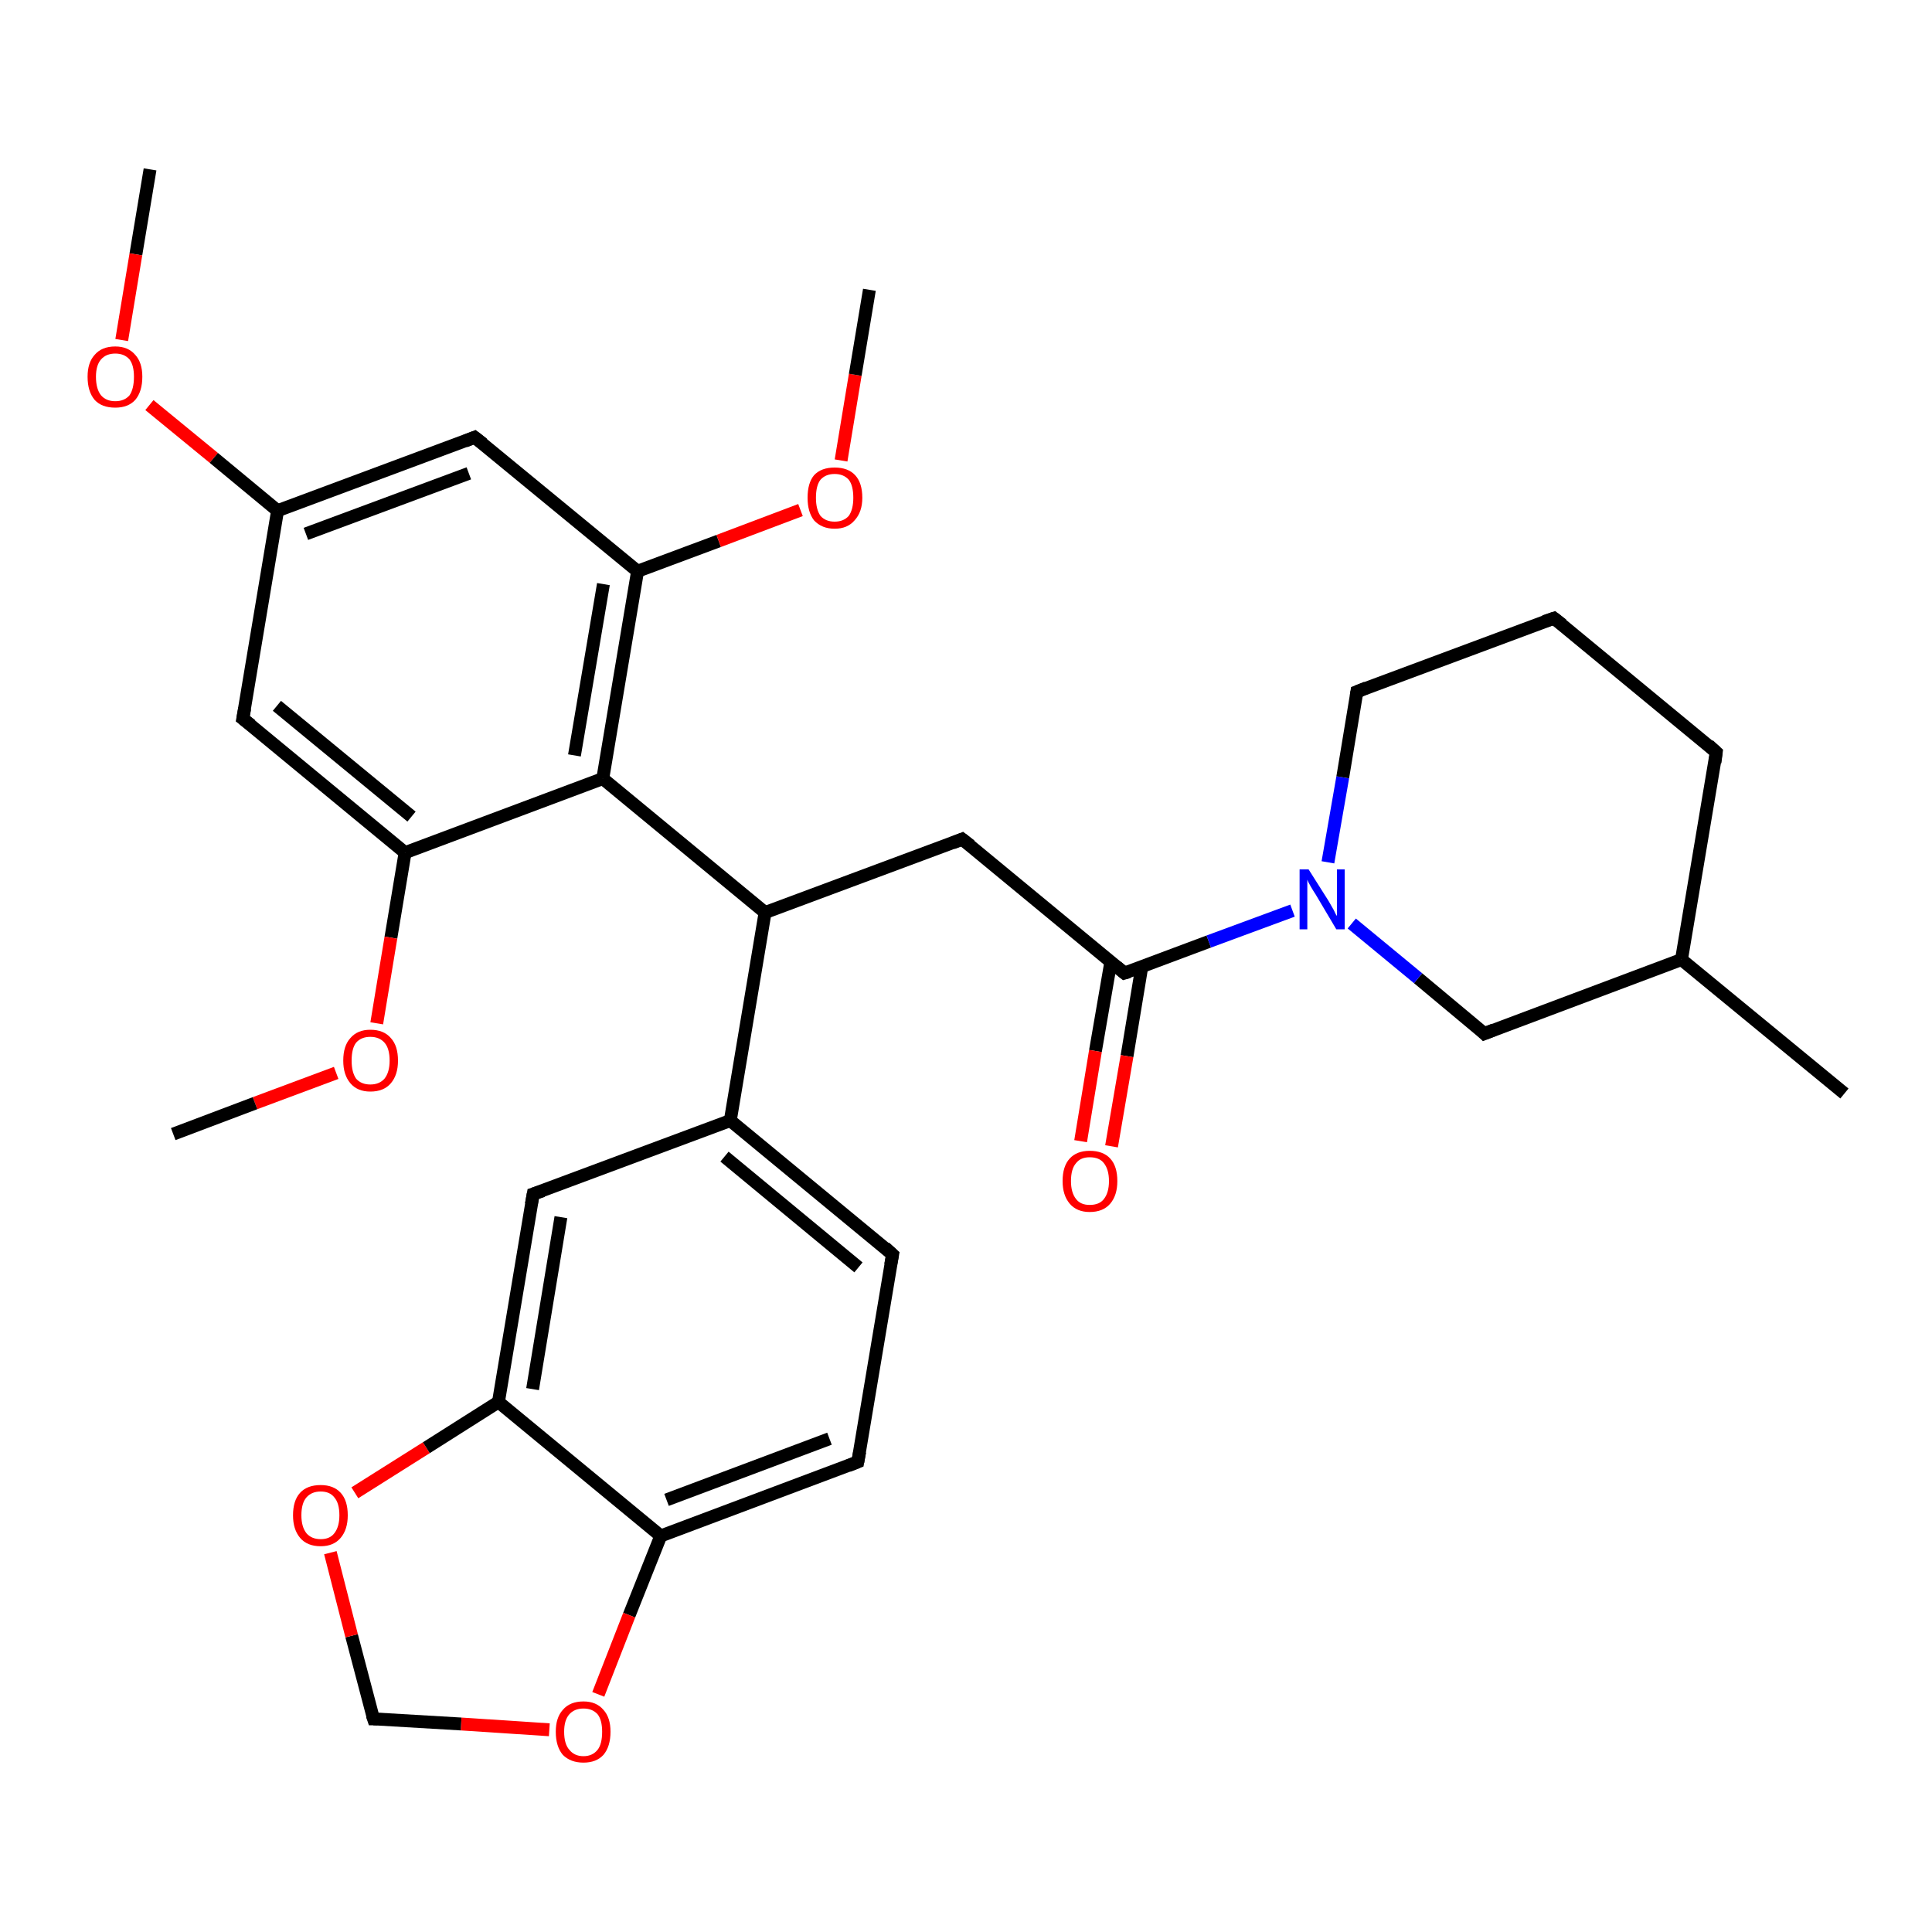 <?xml version='1.0' encoding='iso-8859-1'?>
<svg version='1.1' baseProfile='full'
              xmlns='http://www.w3.org/2000/svg'
                      xmlns:rdkit='http://www.rdkit.org/xml'
                      xmlns:xlink='http://www.w3.org/1999/xlink'
                  xml:space='preserve'
width='300px' height='300px' viewBox='0 0 300 300'>
<!-- END OF HEADER -->
<rect style='opacity:1.0;fill:#FFFFFF;stroke:none' width='300.0' height='300.0' x='0.0' y='0.0'> </rect>
<path class='bond-0 atom-0 atom-1' d='M 23.3,26.3 L 21.1,39.5' style='fill:none;fill-rule:evenodd;stroke:#000000;stroke-width:2.0px;stroke-linecap:butt;stroke-linejoin:miter;stroke-opacity:1' />
<path class='bond-0 atom-0 atom-1' d='M 21.1,39.5 L 18.9,52.8' style='fill:none;fill-rule:evenodd;stroke:#FF0000;stroke-width:2.0px;stroke-linecap:butt;stroke-linejoin:miter;stroke-opacity:1' />
<path class='bond-1 atom-1 atom-2' d='M 23.2,62.9 L 33.2,71.1' style='fill:none;fill-rule:evenodd;stroke:#FF0000;stroke-width:2.0px;stroke-linecap:butt;stroke-linejoin:miter;stroke-opacity:1' />
<path class='bond-1 atom-1 atom-2' d='M 33.2,71.1 L 43.1,79.3' style='fill:none;fill-rule:evenodd;stroke:#000000;stroke-width:2.0px;stroke-linecap:butt;stroke-linejoin:miter;stroke-opacity:1' />
<path class='bond-2 atom-2 atom-3' d='M 43.1,79.3 L 73.7,67.9' style='fill:none;fill-rule:evenodd;stroke:#000000;stroke-width:2.0px;stroke-linecap:butt;stroke-linejoin:miter;stroke-opacity:1' />
<path class='bond-2 atom-2 atom-3' d='M 47.5,82.9 L 72.8,73.5' style='fill:none;fill-rule:evenodd;stroke:#000000;stroke-width:2.0px;stroke-linecap:butt;stroke-linejoin:miter;stroke-opacity:1' />
<path class='bond-3 atom-3 atom-4' d='M 73.7,67.9 L 99.0,88.7' style='fill:none;fill-rule:evenodd;stroke:#000000;stroke-width:2.0px;stroke-linecap:butt;stroke-linejoin:miter;stroke-opacity:1' />
<path class='bond-4 atom-4 atom-5' d='M 99.0,88.7 L 111.6,84.0' style='fill:none;fill-rule:evenodd;stroke:#000000;stroke-width:2.0px;stroke-linecap:butt;stroke-linejoin:miter;stroke-opacity:1' />
<path class='bond-4 atom-4 atom-5' d='M 111.6,84.0 L 124.3,79.2' style='fill:none;fill-rule:evenodd;stroke:#FF0000;stroke-width:2.0px;stroke-linecap:butt;stroke-linejoin:miter;stroke-opacity:1' />
<path class='bond-5 atom-5 atom-6' d='M 130.6,71.5 L 132.8,58.2' style='fill:none;fill-rule:evenodd;stroke:#FF0000;stroke-width:2.0px;stroke-linecap:butt;stroke-linejoin:miter;stroke-opacity:1' />
<path class='bond-5 atom-5 atom-6' d='M 132.8,58.2 L 135.0,45.0' style='fill:none;fill-rule:evenodd;stroke:#000000;stroke-width:2.0px;stroke-linecap:butt;stroke-linejoin:miter;stroke-opacity:1' />
<path class='bond-6 atom-4 atom-7' d='M 99.0,88.7 L 93.6,120.9' style='fill:none;fill-rule:evenodd;stroke:#000000;stroke-width:2.0px;stroke-linecap:butt;stroke-linejoin:miter;stroke-opacity:1' />
<path class='bond-6 atom-4 atom-7' d='M 93.7,90.7 L 89.2,117.3' style='fill:none;fill-rule:evenodd;stroke:#000000;stroke-width:2.0px;stroke-linecap:butt;stroke-linejoin:miter;stroke-opacity:1' />
<path class='bond-7 atom-7 atom-8' d='M 93.6,120.9 L 118.8,141.7' style='fill:none;fill-rule:evenodd;stroke:#000000;stroke-width:2.0px;stroke-linecap:butt;stroke-linejoin:miter;stroke-opacity:1' />
<path class='bond-8 atom-8 atom-9' d='M 118.8,141.7 L 149.4,130.3' style='fill:none;fill-rule:evenodd;stroke:#000000;stroke-width:2.0px;stroke-linecap:butt;stroke-linejoin:miter;stroke-opacity:1' />
<path class='bond-9 atom-9 atom-10' d='M 149.4,130.3 L 174.6,151.1' style='fill:none;fill-rule:evenodd;stroke:#000000;stroke-width:2.0px;stroke-linecap:butt;stroke-linejoin:miter;stroke-opacity:1' />
<path class='bond-10 atom-10 atom-11' d='M 172.5,149.3 L 170.1,163.2' style='fill:none;fill-rule:evenodd;stroke:#000000;stroke-width:2.0px;stroke-linecap:butt;stroke-linejoin:miter;stroke-opacity:1' />
<path class='bond-10 atom-10 atom-11' d='M 170.1,163.2 L 167.8,177.2' style='fill:none;fill-rule:evenodd;stroke:#FF0000;stroke-width:2.0px;stroke-linecap:butt;stroke-linejoin:miter;stroke-opacity:1' />
<path class='bond-10 atom-10 atom-11' d='M 177.3,150.1 L 175.0,164.0' style='fill:none;fill-rule:evenodd;stroke:#000000;stroke-width:2.0px;stroke-linecap:butt;stroke-linejoin:miter;stroke-opacity:1' />
<path class='bond-10 atom-10 atom-11' d='M 175.0,164.0 L 172.6,178.0' style='fill:none;fill-rule:evenodd;stroke:#FF0000;stroke-width:2.0px;stroke-linecap:butt;stroke-linejoin:miter;stroke-opacity:1' />
<path class='bond-11 atom-10 atom-12' d='M 174.6,151.1 L 187.7,146.2' style='fill:none;fill-rule:evenodd;stroke:#000000;stroke-width:2.0px;stroke-linecap:butt;stroke-linejoin:miter;stroke-opacity:1' />
<path class='bond-11 atom-10 atom-12' d='M 187.7,146.2 L 200.7,141.4' style='fill:none;fill-rule:evenodd;stroke:#0000FF;stroke-width:2.0px;stroke-linecap:butt;stroke-linejoin:miter;stroke-opacity:1' />
<path class='bond-12 atom-12 atom-13' d='M 206.2,133.9 L 208.5,120.7' style='fill:none;fill-rule:evenodd;stroke:#0000FF;stroke-width:2.0px;stroke-linecap:butt;stroke-linejoin:miter;stroke-opacity:1' />
<path class='bond-12 atom-12 atom-13' d='M 208.5,120.7 L 210.7,107.4' style='fill:none;fill-rule:evenodd;stroke:#000000;stroke-width:2.0px;stroke-linecap:butt;stroke-linejoin:miter;stroke-opacity:1' />
<path class='bond-13 atom-13 atom-14' d='M 210.7,107.4 L 241.3,96.0' style='fill:none;fill-rule:evenodd;stroke:#000000;stroke-width:2.0px;stroke-linecap:butt;stroke-linejoin:miter;stroke-opacity:1' />
<path class='bond-14 atom-14 atom-15' d='M 241.3,96.0 L 266.5,116.8' style='fill:none;fill-rule:evenodd;stroke:#000000;stroke-width:2.0px;stroke-linecap:butt;stroke-linejoin:miter;stroke-opacity:1' />
<path class='bond-15 atom-15 atom-16' d='M 266.5,116.8 L 261.1,149.0' style='fill:none;fill-rule:evenodd;stroke:#000000;stroke-width:2.0px;stroke-linecap:butt;stroke-linejoin:miter;stroke-opacity:1' />
<path class='bond-16 atom-16 atom-17' d='M 261.1,149.0 L 286.4,169.8' style='fill:none;fill-rule:evenodd;stroke:#000000;stroke-width:2.0px;stroke-linecap:butt;stroke-linejoin:miter;stroke-opacity:1' />
<path class='bond-17 atom-16 atom-18' d='M 261.1,149.0 L 230.5,160.5' style='fill:none;fill-rule:evenodd;stroke:#000000;stroke-width:2.0px;stroke-linecap:butt;stroke-linejoin:miter;stroke-opacity:1' />
<path class='bond-18 atom-8 atom-19' d='M 118.8,141.7 L 113.4,174.0' style='fill:none;fill-rule:evenodd;stroke:#000000;stroke-width:2.0px;stroke-linecap:butt;stroke-linejoin:miter;stroke-opacity:1' />
<path class='bond-19 atom-19 atom-20' d='M 113.4,174.0 L 138.6,194.8' style='fill:none;fill-rule:evenodd;stroke:#000000;stroke-width:2.0px;stroke-linecap:butt;stroke-linejoin:miter;stroke-opacity:1' />
<path class='bond-19 atom-19 atom-20' d='M 112.5,179.6 L 133.3,196.8' style='fill:none;fill-rule:evenodd;stroke:#000000;stroke-width:2.0px;stroke-linecap:butt;stroke-linejoin:miter;stroke-opacity:1' />
<path class='bond-20 atom-20 atom-21' d='M 138.6,194.8 L 133.2,227.0' style='fill:none;fill-rule:evenodd;stroke:#000000;stroke-width:2.0px;stroke-linecap:butt;stroke-linejoin:miter;stroke-opacity:1' />
<path class='bond-21 atom-21 atom-22' d='M 133.2,227.0 L 102.6,238.5' style='fill:none;fill-rule:evenodd;stroke:#000000;stroke-width:2.0px;stroke-linecap:butt;stroke-linejoin:miter;stroke-opacity:1' />
<path class='bond-21 atom-21 atom-22' d='M 128.8,223.4 L 103.5,232.9' style='fill:none;fill-rule:evenodd;stroke:#000000;stroke-width:2.0px;stroke-linecap:butt;stroke-linejoin:miter;stroke-opacity:1' />
<path class='bond-22 atom-22 atom-23' d='M 102.6,238.5 L 97.7,250.8' style='fill:none;fill-rule:evenodd;stroke:#000000;stroke-width:2.0px;stroke-linecap:butt;stroke-linejoin:miter;stroke-opacity:1' />
<path class='bond-22 atom-22 atom-23' d='M 97.7,250.8 L 92.9,263.1' style='fill:none;fill-rule:evenodd;stroke:#FF0000;stroke-width:2.0px;stroke-linecap:butt;stroke-linejoin:miter;stroke-opacity:1' />
<path class='bond-23 atom-23 atom-24' d='M 85.3,268.6 L 71.6,267.7' style='fill:none;fill-rule:evenodd;stroke:#FF0000;stroke-width:2.0px;stroke-linecap:butt;stroke-linejoin:miter;stroke-opacity:1' />
<path class='bond-23 atom-23 atom-24' d='M 71.6,267.7 L 58.0,266.9' style='fill:none;fill-rule:evenodd;stroke:#000000;stroke-width:2.0px;stroke-linecap:butt;stroke-linejoin:miter;stroke-opacity:1' />
<path class='bond-24 atom-24 atom-25' d='M 58.0,266.9 L 54.6,254.0' style='fill:none;fill-rule:evenodd;stroke:#000000;stroke-width:2.0px;stroke-linecap:butt;stroke-linejoin:miter;stroke-opacity:1' />
<path class='bond-24 atom-24 atom-25' d='M 54.6,254.0 L 51.3,241.1' style='fill:none;fill-rule:evenodd;stroke:#FF0000;stroke-width:2.0px;stroke-linecap:butt;stroke-linejoin:miter;stroke-opacity:1' />
<path class='bond-25 atom-25 atom-26' d='M 55.1,231.8 L 66.2,224.8' style='fill:none;fill-rule:evenodd;stroke:#FF0000;stroke-width:2.0px;stroke-linecap:butt;stroke-linejoin:miter;stroke-opacity:1' />
<path class='bond-25 atom-25 atom-26' d='M 66.2,224.8 L 77.4,217.7' style='fill:none;fill-rule:evenodd;stroke:#000000;stroke-width:2.0px;stroke-linecap:butt;stroke-linejoin:miter;stroke-opacity:1' />
<path class='bond-26 atom-26 atom-27' d='M 77.4,217.7 L 82.8,185.4' style='fill:none;fill-rule:evenodd;stroke:#000000;stroke-width:2.0px;stroke-linecap:butt;stroke-linejoin:miter;stroke-opacity:1' />
<path class='bond-26 atom-26 atom-27' d='M 82.7,215.7 L 87.1,189.0' style='fill:none;fill-rule:evenodd;stroke:#000000;stroke-width:2.0px;stroke-linecap:butt;stroke-linejoin:miter;stroke-opacity:1' />
<path class='bond-27 atom-7 atom-28' d='M 93.6,120.9 L 62.9,132.4' style='fill:none;fill-rule:evenodd;stroke:#000000;stroke-width:2.0px;stroke-linecap:butt;stroke-linejoin:miter;stroke-opacity:1' />
<path class='bond-28 atom-28 atom-29' d='M 62.9,132.4 L 60.7,145.6' style='fill:none;fill-rule:evenodd;stroke:#000000;stroke-width:2.0px;stroke-linecap:butt;stroke-linejoin:miter;stroke-opacity:1' />
<path class='bond-28 atom-28 atom-29' d='M 60.7,145.6 L 58.5,158.9' style='fill:none;fill-rule:evenodd;stroke:#FF0000;stroke-width:2.0px;stroke-linecap:butt;stroke-linejoin:miter;stroke-opacity:1' />
<path class='bond-29 atom-29 atom-30' d='M 52.2,166.6 L 39.6,171.3' style='fill:none;fill-rule:evenodd;stroke:#FF0000;stroke-width:2.0px;stroke-linecap:butt;stroke-linejoin:miter;stroke-opacity:1' />
<path class='bond-29 atom-29 atom-30' d='M 39.6,171.3 L 26.9,176.1' style='fill:none;fill-rule:evenodd;stroke:#000000;stroke-width:2.0px;stroke-linecap:butt;stroke-linejoin:miter;stroke-opacity:1' />
<path class='bond-30 atom-28 atom-31' d='M 62.9,132.4 L 37.7,111.6' style='fill:none;fill-rule:evenodd;stroke:#000000;stroke-width:2.0px;stroke-linecap:butt;stroke-linejoin:miter;stroke-opacity:1' />
<path class='bond-30 atom-28 atom-31' d='M 63.9,126.8 L 43.0,109.6' style='fill:none;fill-rule:evenodd;stroke:#000000;stroke-width:2.0px;stroke-linecap:butt;stroke-linejoin:miter;stroke-opacity:1' />
<path class='bond-31 atom-31 atom-2' d='M 37.7,111.6 L 43.1,79.3' style='fill:none;fill-rule:evenodd;stroke:#000000;stroke-width:2.0px;stroke-linecap:butt;stroke-linejoin:miter;stroke-opacity:1' />
<path class='bond-32 atom-18 atom-12' d='M 230.5,160.5 L 220.2,151.9' style='fill:none;fill-rule:evenodd;stroke:#000000;stroke-width:2.0px;stroke-linecap:butt;stroke-linejoin:miter;stroke-opacity:1' />
<path class='bond-32 atom-18 atom-12' d='M 220.2,151.9 L 209.9,143.4' style='fill:none;fill-rule:evenodd;stroke:#0000FF;stroke-width:2.0px;stroke-linecap:butt;stroke-linejoin:miter;stroke-opacity:1' />
<path class='bond-33 atom-27 atom-19' d='M 82.8,185.4 L 113.4,174.0' style='fill:none;fill-rule:evenodd;stroke:#000000;stroke-width:2.0px;stroke-linecap:butt;stroke-linejoin:miter;stroke-opacity:1' />
<path class='bond-34 atom-26 atom-22' d='M 77.4,217.7 L 102.6,238.5' style='fill:none;fill-rule:evenodd;stroke:#000000;stroke-width:2.0px;stroke-linecap:butt;stroke-linejoin:miter;stroke-opacity:1' />
<path d='M 72.2,68.5 L 73.7,67.9 L 75.0,68.9' style='fill:none;stroke:#000000;stroke-width:2.0px;stroke-linecap:butt;stroke-linejoin:miter;stroke-opacity:1;' />
<path d='M 147.9,130.9 L 149.4,130.3 L 150.7,131.3' style='fill:none;stroke:#000000;stroke-width:2.0px;stroke-linecap:butt;stroke-linejoin:miter;stroke-opacity:1;' />
<path d='M 173.4,150.1 L 174.6,151.1 L 175.3,150.9' style='fill:none;stroke:#000000;stroke-width:2.0px;stroke-linecap:butt;stroke-linejoin:miter;stroke-opacity:1;' />
<path d='M 210.6,108.1 L 210.7,107.4 L 212.2,106.8' style='fill:none;stroke:#000000;stroke-width:2.0px;stroke-linecap:butt;stroke-linejoin:miter;stroke-opacity:1;' />
<path d='M 239.8,96.5 L 241.3,96.0 L 242.6,97.0' style='fill:none;stroke:#000000;stroke-width:2.0px;stroke-linecap:butt;stroke-linejoin:miter;stroke-opacity:1;' />
<path d='M 265.3,115.7 L 266.5,116.8 L 266.3,118.4' style='fill:none;stroke:#000000;stroke-width:2.0px;stroke-linecap:butt;stroke-linejoin:miter;stroke-opacity:1;' />
<path d='M 232.0,159.9 L 230.5,160.5 L 230.0,160.0' style='fill:none;stroke:#000000;stroke-width:2.0px;stroke-linecap:butt;stroke-linejoin:miter;stroke-opacity:1;' />
<path d='M 137.4,193.7 L 138.6,194.8 L 138.3,196.4' style='fill:none;stroke:#000000;stroke-width:2.0px;stroke-linecap:butt;stroke-linejoin:miter;stroke-opacity:1;' />
<path d='M 133.5,225.4 L 133.2,227.0 L 131.7,227.6' style='fill:none;stroke:#000000;stroke-width:2.0px;stroke-linecap:butt;stroke-linejoin:miter;stroke-opacity:1;' />
<path d='M 58.6,266.9 L 58.0,266.9 L 57.8,266.3' style='fill:none;stroke:#000000;stroke-width:2.0px;stroke-linecap:butt;stroke-linejoin:miter;stroke-opacity:1;' />
<path d='M 82.5,187.0 L 82.8,185.4 L 84.3,184.9' style='fill:none;stroke:#000000;stroke-width:2.0px;stroke-linecap:butt;stroke-linejoin:miter;stroke-opacity:1;' />
<path d='M 39.0,112.6 L 37.7,111.6 L 38.0,110.0' style='fill:none;stroke:#000000;stroke-width:2.0px;stroke-linecap:butt;stroke-linejoin:miter;stroke-opacity:1;' />
<path class='atom-1' d='M 13.6 58.5
Q 13.6 56.3, 14.7 55.1
Q 15.8 53.8, 17.9 53.8
Q 19.9 53.8, 21.0 55.1
Q 22.1 56.3, 22.1 58.5
Q 22.1 60.8, 21.0 62.1
Q 19.9 63.3, 17.9 63.3
Q 15.8 63.3, 14.7 62.1
Q 13.6 60.8, 13.6 58.5
M 17.9 62.3
Q 19.3 62.3, 20.1 61.4
Q 20.8 60.4, 20.8 58.5
Q 20.8 56.7, 20.1 55.8
Q 19.3 54.9, 17.9 54.9
Q 16.5 54.9, 15.7 55.8
Q 14.9 56.7, 14.9 58.5
Q 14.9 60.4, 15.7 61.4
Q 16.5 62.3, 17.9 62.3
' fill='#FF0000'/>
<path class='atom-5' d='M 125.4 77.3
Q 125.4 75.0, 126.4 73.8
Q 127.5 72.6, 129.6 72.6
Q 131.7 72.6, 132.8 73.8
Q 133.9 75.0, 133.9 77.3
Q 133.9 79.5, 132.7 80.8
Q 131.6 82.1, 129.6 82.1
Q 127.6 82.1, 126.4 80.8
Q 125.4 79.5, 125.4 77.3
M 129.6 81.0
Q 131.0 81.0, 131.8 80.1
Q 132.5 79.1, 132.5 77.3
Q 132.5 75.4, 131.8 74.5
Q 131.0 73.6, 129.6 73.6
Q 128.2 73.6, 127.4 74.5
Q 126.7 75.4, 126.7 77.3
Q 126.7 79.1, 127.4 80.1
Q 128.2 81.0, 129.6 81.0
' fill='#FF0000'/>
<path class='atom-11' d='M 165.0 183.4
Q 165.0 181.1, 166.1 179.9
Q 167.2 178.7, 169.2 178.7
Q 171.3 178.7, 172.4 179.9
Q 173.5 181.1, 173.5 183.4
Q 173.5 185.6, 172.4 186.9
Q 171.3 188.2, 169.2 188.2
Q 167.2 188.2, 166.1 186.9
Q 165.0 185.6, 165.0 183.4
M 169.2 187.1
Q 170.7 187.1, 171.4 186.2
Q 172.2 185.2, 172.2 183.4
Q 172.2 181.6, 171.4 180.6
Q 170.7 179.7, 169.2 179.7
Q 167.8 179.7, 167.1 180.6
Q 166.3 181.5, 166.3 183.4
Q 166.3 185.2, 167.1 186.2
Q 167.8 187.1, 169.2 187.1
' fill='#FF0000'/>
<path class='atom-12' d='M 203.2 135.0
L 206.3 139.9
Q 206.6 140.4, 207.1 141.3
Q 207.5 142.2, 207.6 142.2
L 207.6 135.0
L 208.8 135.0
L 208.8 144.3
L 207.5 144.3
L 204.3 138.9
Q 203.9 138.3, 203.5 137.6
Q 203.1 136.9, 203.0 136.6
L 203.0 144.3
L 201.8 144.3
L 201.8 135.0
L 203.2 135.0
' fill='#0000FF'/>
<path class='atom-23' d='M 86.3 268.9
Q 86.3 266.7, 87.4 265.5
Q 88.5 264.2, 90.6 264.2
Q 92.6 264.2, 93.7 265.5
Q 94.8 266.7, 94.8 268.9
Q 94.8 271.2, 93.7 272.5
Q 92.6 273.7, 90.6 273.7
Q 88.6 273.7, 87.4 272.5
Q 86.3 271.2, 86.3 268.9
M 90.6 272.7
Q 92.0 272.7, 92.8 271.7
Q 93.5 270.8, 93.5 268.9
Q 93.5 267.1, 92.8 266.2
Q 92.0 265.3, 90.6 265.3
Q 89.2 265.3, 88.4 266.2
Q 87.6 267.1, 87.6 268.9
Q 87.6 270.8, 88.4 271.7
Q 89.2 272.7, 90.6 272.7
' fill='#FF0000'/>
<path class='atom-25' d='M 45.5 235.3
Q 45.5 233.0, 46.6 231.8
Q 47.7 230.6, 49.8 230.6
Q 51.8 230.6, 52.9 231.8
Q 54.0 233.0, 54.0 235.3
Q 54.0 237.5, 52.9 238.8
Q 51.8 240.1, 49.8 240.1
Q 47.7 240.1, 46.6 238.8
Q 45.5 237.5, 45.5 235.3
M 49.8 239.0
Q 51.2 239.0, 51.9 238.1
Q 52.7 237.1, 52.7 235.3
Q 52.7 233.4, 51.9 232.5
Q 51.2 231.6, 49.8 231.6
Q 48.4 231.6, 47.6 232.5
Q 46.8 233.4, 46.8 235.3
Q 46.8 237.1, 47.6 238.1
Q 48.4 239.0, 49.8 239.0
' fill='#FF0000'/>
<path class='atom-29' d='M 53.3 164.7
Q 53.3 162.4, 54.4 161.2
Q 55.5 159.9, 57.5 159.9
Q 59.6 159.9, 60.7 161.2
Q 61.8 162.4, 61.8 164.7
Q 61.8 166.9, 60.7 168.2
Q 59.6 169.5, 57.5 169.5
Q 55.5 169.5, 54.4 168.2
Q 53.3 166.9, 53.3 164.7
M 57.5 168.4
Q 58.9 168.4, 59.7 167.5
Q 60.5 166.5, 60.5 164.7
Q 60.5 162.8, 59.7 161.9
Q 58.9 161.0, 57.5 161.0
Q 56.1 161.0, 55.3 161.9
Q 54.6 162.8, 54.6 164.7
Q 54.6 166.5, 55.3 167.5
Q 56.1 168.4, 57.5 168.4
' fill='#FF0000'/>
</svg>

